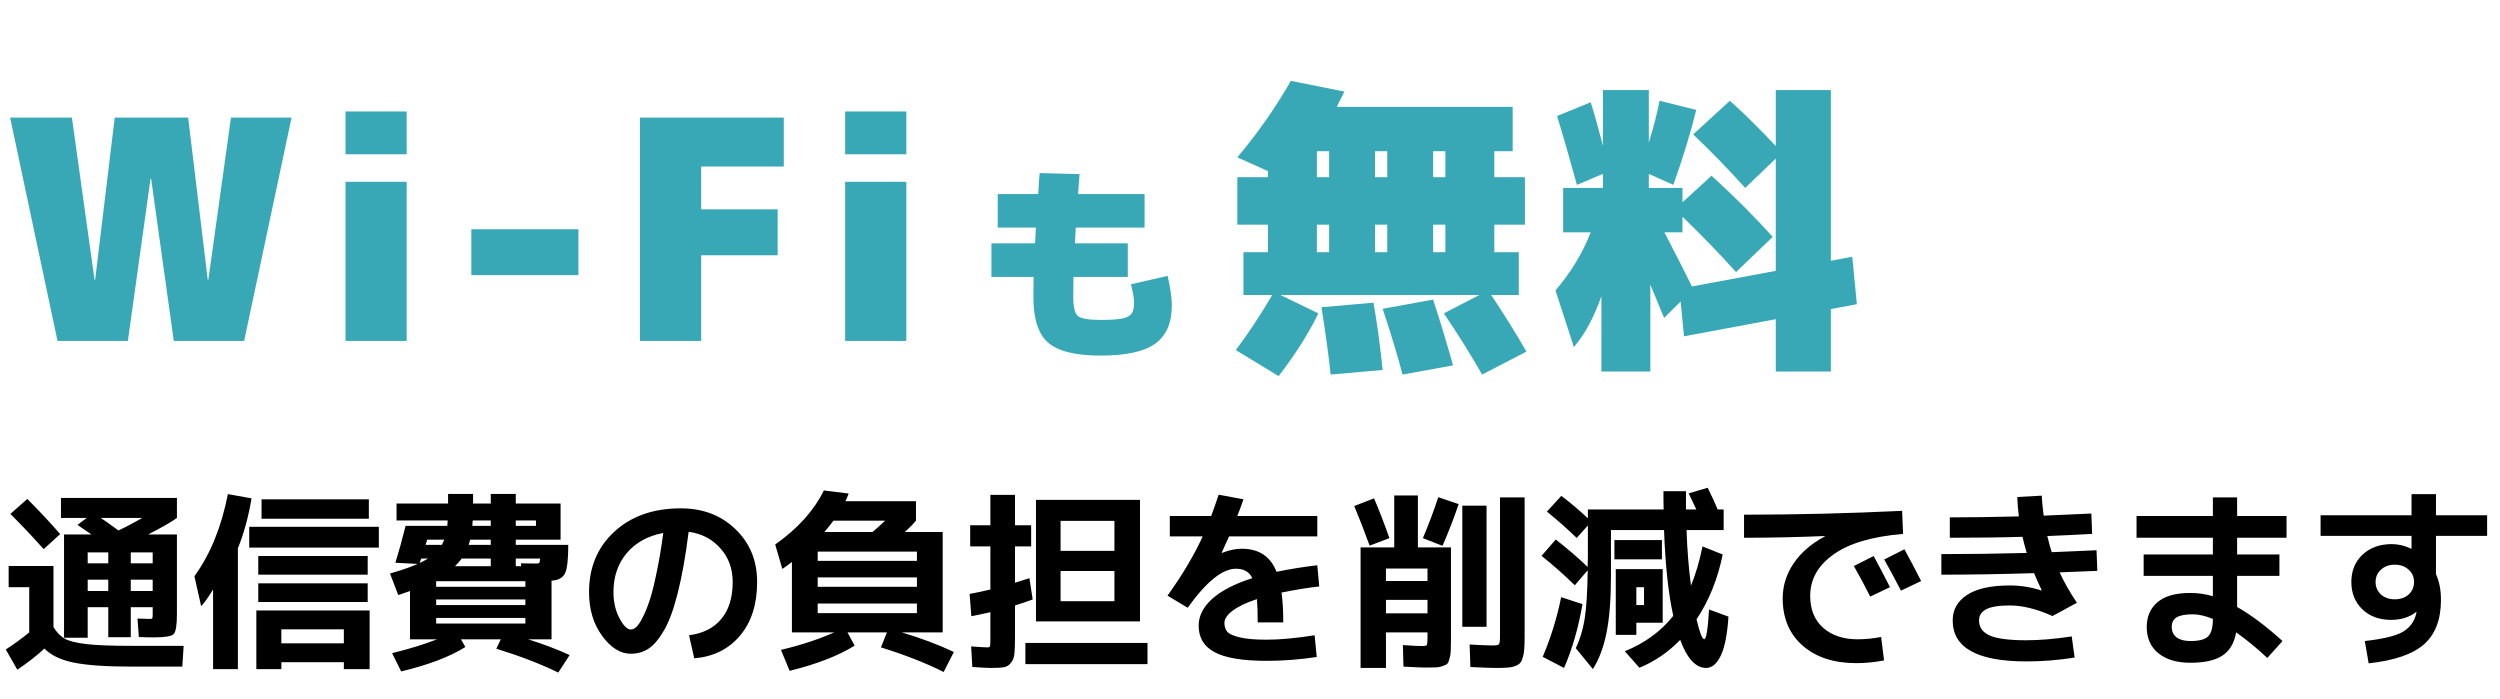 <svg width="572" height="160" viewBox="0 0 572 160" fill="none" xmlns="http://www.w3.org/2000/svg">
<path d="M24.772 132.632H20.064V135.228H24.772V132.632ZM29.92 132.632V135.228H34.936V132.632H29.92ZM24.772 128.892V126.384H20.064V128.892H24.772ZM29.92 128.892H34.936V126.384H29.92V128.892ZM27.104 121.368C28.864 120.547 30.683 119.593 32.56 118.508H23.056C23.701 118.919 25.051 119.872 27.104 121.368ZM13.772 122.204L9.988 125.636C7.641 122.996 5.104 120.312 2.376 117.584L6.248 114.152C9.211 117.144 11.719 119.828 13.772 122.204ZM1.98 129.508H12.232V143.456C12.936 144.659 13.801 145.553 14.828 146.14C15.855 146.697 17.512 147.108 19.8 147.372C22.088 147.636 25.491 147.768 30.008 147.768H42.02L41.712 152.52H30.008C24.229 152.52 19.844 152.212 16.852 151.596C13.86 150.98 11.631 149.909 10.164 148.384C8.404 150.027 6.336 151.64 3.96 153.224L1.32 148.604C3.315 147.313 5.104 146.008 6.688 144.688V134.348H1.98V129.508ZM13.948 118.508V113.932H40.48V118.508C39.277 119.388 37.077 120.649 33.88 122.292H40.48V140.508C40.48 143.031 40.231 144.556 39.732 145.084C39.233 145.583 37.737 145.832 35.244 145.832C33.777 145.832 32.619 145.803 31.768 145.744L31.46 141.52L34.276 141.608C34.599 141.608 34.789 141.564 34.848 141.476C34.907 141.359 34.936 141.007 34.936 140.42V138.924H29.92V145.788H24.772V138.924H20.064V145.92H14.652V122.292H20.944C20.68 122.116 20.181 121.779 19.448 121.28C18.715 120.752 18.143 120.356 17.732 120.092L19.844 118.508H13.948ZM54.428 125.46V153.092H48.752V134.876C47.696 136.607 46.787 137.883 46.024 138.704L44.484 131.84C48.121 126.824 50.673 120.561 52.14 113.052L57.552 114.02C56.848 118.244 55.807 122.057 54.428 125.46ZM64.372 151.508V153.092H58.652V139.672H84.568V153.092H78.672V151.508H64.372ZM59.84 118.684V114.24H84.392V118.684H59.84ZM57.024 125.284V120.532H86.68V125.284H57.024ZM59.092 131.488V127.22H84.128V131.488H59.092ZM59.092 137.736V133.468H84.128V137.736H59.092ZM78.672 147.196V143.984H64.372V147.196H78.672ZM112.288 127.792H105.644C105.292 128.291 104.779 128.877 104.104 129.552H112.288V127.792ZM112.288 120.312V119.08H108.152C108.152 119.227 108.137 119.432 108.108 119.696C108.108 119.96 108.093 120.165 108.064 120.312H112.288ZM112.288 123.48H107.58C107.521 123.744 107.404 124.14 107.228 124.668H112.288V123.48ZM118.008 120.312H122.628V119.08H118.008V120.312ZM96.404 127.792C96.345 127.909 96.272 128.085 96.184 128.32C96.125 128.525 96.081 128.687 96.052 128.804C96.609 128.54 97.24 128.203 97.944 127.792H96.404ZM97.372 124.668H101.112C101.229 124.433 101.405 124.037 101.64 123.48H97.724C97.695 123.627 97.636 123.832 97.548 124.096C97.489 124.36 97.431 124.551 97.372 124.668ZM119.24 129.552L119.196 128.892C120.281 128.921 121.425 128.936 122.628 128.936C123.068 128.936 123.317 128.892 123.376 128.804C123.464 128.687 123.537 128.349 123.596 127.792H118.008V129.552H119.24ZM99.792 141.388V142.664H120.208V141.388H99.792ZM99.792 137.164V138.44H120.208V137.164H99.792ZM99.792 134.26H120.208V132.984H99.792V134.26ZM128.26 115.208V123.48H118.008V124.668H130.02C130.02 127.983 129.771 130.153 129.272 131.18C128.773 132.207 127.747 132.764 126.192 132.852V146.272H120.824C124.52 147.445 127.688 148.648 130.328 149.88L127.732 153.884C123.713 151.919 118.991 150.1 113.564 148.428L114.576 146.272H105.468L106.48 148.032C102.931 150.261 98.032 152.124 91.784 153.62L89.716 149.44C93.559 148.501 96.991 147.445 100.012 146.272H99.792H93.808V135.228C93.251 135.433 92.356 135.741 91.124 136.152L89.232 131.224C91.96 130.432 94.072 129.699 95.568 129.024L90.464 128.76C91.256 126.208 92.033 123.392 92.796 120.312H102.344C102.373 120.165 102.388 119.96 102.388 119.696C102.417 119.432 102.432 119.227 102.432 119.08H90.728V115.208H102.52V113.008H108.24V115.208H112.288V113.008H118.008V115.208H128.26ZM157.652 145.348C160.849 144.937 163.313 143.691 165.044 141.608C166.775 139.525 167.64 136.709 167.64 133.16C167.64 130.109 166.701 127.543 164.824 125.46C162.976 123.348 160.556 122.087 157.564 121.676C156.86 127.249 156.024 131.928 155.056 135.712C154.117 139.467 153.061 142.327 151.888 144.292C150.744 146.257 149.571 147.636 148.368 148.428C147.195 149.191 145.845 149.572 144.32 149.572C141.944 149.572 139.759 148.208 137.764 145.48C135.769 142.752 134.772 139.423 134.772 135.492C134.772 129.801 136.708 125.181 140.58 121.632C144.452 118.083 149.512 116.308 155.76 116.308C160.805 116.308 164.971 117.892 168.256 121.06C171.571 124.228 173.228 128.261 173.228 133.16C173.228 138.264 171.923 142.356 169.312 145.436C166.731 148.516 163.24 150.247 158.84 150.628L157.652 145.348ZM151.756 121.94C148.207 122.615 145.42 124.155 143.396 126.56C141.372 128.965 140.36 131.943 140.36 135.492C140.36 137.721 140.815 139.701 141.724 141.432C142.633 143.163 143.499 144.028 144.32 144.028C144.731 144.028 145.156 143.837 145.596 143.456C146.036 143.045 146.52 142.312 147.048 141.256C147.605 140.2 148.148 138.865 148.676 137.252C149.204 135.639 149.732 133.512 150.26 130.872C150.817 128.232 151.316 125.255 151.756 121.94ZM199.628 121.72C200.508 120.987 201.476 120.121 202.532 119.124H190.696C190.256 119.74 189.567 120.605 188.628 121.72H199.628ZM187.088 138.088V140.288H209.792V138.088H187.088ZM187.088 132.104V134.26H209.792V132.104H187.088ZM187.088 128.32H209.792V126.208H187.088V128.32ZM178.992 130.168L177.364 124.58C182.527 120.943 186.237 116.821 188.496 112.216L194.172 112.92C193.849 113.8 193.6 114.387 193.424 114.68H209.572V119.124C208.927 119.916 208.076 120.781 207.02 121.72H215.688V144.688H206.316C210.833 146.037 214.808 147.533 218.24 149.176L215.908 153.752C211.889 151.728 207.108 149.851 201.564 148.12L202.928 144.688H193.908L195.536 147.724C191.811 150.041 186.853 151.963 180.664 153.488L178.684 148.692C183.26 147.607 187.323 146.272 190.872 144.688H187.088H181.192V128.584C180.165 129.376 179.432 129.904 178.992 130.168ZM242.66 142.18H237.028V114.372H260.832V142.18H242.66ZM242.66 130.652V137.56H254.98V130.652H242.66ZM242.66 126.032H254.98V119.168H242.66V126.032ZM234.608 151.948V147.108H262.548V151.948H234.608ZM226.732 152.828C226.145 152.828 224.723 152.755 222.464 152.608L222.2 147.9C224.165 148.047 225.412 148.12 225.94 148.12C226.263 148.12 226.453 148.032 226.512 147.856C226.571 147.68 226.6 147.079 226.6 146.052V140.068C225.075 140.42 223.623 140.728 222.244 140.992L221.848 135.888C223.344 135.624 224.928 135.287 226.6 134.876V125.02H221.98V120.18H226.6V113.228H232.232V120.18H235.928V125.02H232.232V133.336C233.405 132.984 234.505 132.632 235.532 132.28L236.28 137.164C234.579 137.78 233.229 138.235 232.232 138.528V145.612C232.232 147.401 232.188 148.721 232.1 149.572C232.012 150.423 231.748 151.112 231.308 151.64C230.897 152.197 230.369 152.535 229.724 152.652C229.079 152.769 228.081 152.828 226.732 152.828ZM300.784 145.348L301.268 150.32C297.396 150.907 293.583 151.2 289.828 151.2C284.313 151.2 280.339 150.54 277.904 149.22C275.469 147.929 274.252 145.905 274.252 143.148C274.252 140.948 275.264 138.924 277.288 137.076C279.341 135.199 282.421 133.6 286.528 132.28C285.853 130.843 284.607 130.124 282.788 130.124C279.679 130.124 275.997 133.101 271.744 139.056L267.124 136.284C270.556 131.503 273.24 126.985 275.176 122.732H267.652V118.068H277.112C277.699 116.513 278.271 114.885 278.828 113.184L284.504 114.24C284.152 115.296 283.683 116.572 283.096 118.068H301.4V122.732H281.204C280.852 123.553 280.295 124.785 279.532 126.428L279.576 126.516C281.189 125.871 282.7 125.548 284.108 125.548C288.039 125.548 290.693 127.308 292.072 130.828C295.211 130.183 298.32 129.684 301.4 129.332L301.84 134.172C299.259 134.465 296.384 134.935 293.216 135.58C293.48 137.516 293.612 139.789 293.612 142.4H287.76C287.76 140.141 287.701 138.367 287.584 137.076C285.179 137.868 283.331 138.748 282.04 139.716C280.779 140.655 280.148 141.593 280.148 142.532C280.148 143.353 280.368 144.028 280.808 144.556C281.248 145.055 282.201 145.48 283.668 145.832C285.135 146.184 287.188 146.36 289.828 146.36C292.82 146.36 296.472 146.023 300.784 145.348ZM317.108 137.252V140.332H326.612V137.252H317.108ZM317.108 132.94H326.612V130.08H317.108V132.94ZM311.3 152.828V125.24H319V113.36H324.412V125.24H331.98V146.008C331.98 147.24 331.965 148.164 331.936 148.78C331.936 149.396 331.848 149.997 331.672 150.584C331.525 151.2 331.364 151.611 331.188 151.816C331.012 152.021 330.645 152.212 330.088 152.388C329.56 152.593 329.017 152.696 328.46 152.696C327.932 152.725 327.125 152.74 326.04 152.74C325.453 152.74 323.811 152.667 321.112 152.52L320.98 147.592C323.033 147.739 324.471 147.812 325.292 147.812C325.967 147.812 326.348 147.739 326.436 147.592C326.553 147.416 326.612 146.815 326.612 145.788V144.688H317.108V152.828H311.3ZM314.38 114.02C315.553 116.748 316.727 119.784 317.9 123.128L313.368 124.844C312.224 121.676 311.051 118.655 309.848 115.78L314.38 114.02ZM333.74 115.34C332.713 118.391 331.481 121.573 330.044 124.888L325.556 123.128C326.876 120.019 328.049 116.895 329.076 113.756L333.74 115.34ZM334.576 143.412V115.692H340.12V143.412H334.576ZM343.2 113.8H348.832V145.612C348.832 146.815 348.803 147.768 348.744 148.472C348.715 149.147 348.612 149.777 348.436 150.364C348.26 150.98 348.055 151.42 347.82 151.684C347.585 151.948 347.204 152.183 346.676 152.388C346.148 152.593 345.576 152.711 344.96 152.74C344.344 152.799 343.508 152.828 342.452 152.828C341.103 152.828 339.093 152.755 336.424 152.608L336.248 147.46C338.595 147.607 340.355 147.68 341.528 147.68C342.32 147.68 342.789 147.592 342.936 147.416C343.112 147.211 343.2 146.609 343.2 145.612V113.8ZM374.396 138.44H376.156V134.348H374.396V138.44ZM374.396 142.488V145.26H369.688V130.212H380.424V142.488H374.396ZM362.076 138.22C361.137 143.647 359.729 148.516 357.852 152.828L352.968 150.276C354.816 145.964 356.224 141.417 357.192 136.636L362.076 138.22ZM369.38 127.968V123.568H380.248V127.968H369.38ZM386.364 112.876L390.72 111.6C391.629 113.448 392.392 115.105 393.008 116.572H394.372V121.28H385.88C386.027 125.68 386.364 129.919 386.892 133.996C387.977 131.385 388.857 128.393 389.532 125.02L394.152 126.868C393.008 132.5 391.013 137.443 388.168 141.696C388.872 144.717 389.459 146.228 389.928 146.228C390.397 146.228 390.764 143.969 391.028 139.452L395.472 141.08C395.208 145.157 394.621 148.135 393.712 150.012C392.803 151.889 391.688 152.828 390.368 152.828C387.992 152.828 386.012 150.687 384.428 146.404C381.7 149.22 378.591 151.347 375.1 152.784L371.756 149C376.332 147.152 380.028 144.453 382.844 140.904C381.729 135.888 381.025 129.347 380.732 121.28H368.588V131.752C368.588 137.091 368.251 141.417 367.576 144.732C366.931 148.017 365.889 150.804 364.452 153.092L360.536 148.296C361.475 146.389 362.149 144.175 362.56 141.652C362.971 139.129 363.205 135.404 363.264 130.476L360.316 133.908C357.881 131.532 355.344 129.288 352.704 127.176L355.96 123.436C358.659 125.548 361.093 127.645 363.264 129.728C363.264 129.493 363.264 129.141 363.264 128.672C363.293 128.173 363.308 127.792 363.308 127.528V120.224L360.756 123.084C358.703 121.089 356.429 119.08 353.936 117.056L357.236 113.448C359.436 115.12 361.46 116.836 363.308 118.596V116.572H380.644C380.644 116.132 380.629 115.457 380.6 114.548C380.6 113.609 380.6 112.891 380.6 112.392H385.748C385.748 112.715 385.748 113.169 385.748 113.756C385.748 114.313 385.748 114.827 385.748 115.296C385.748 115.736 385.748 116.161 385.748 116.572H388.124C387.948 116.191 387.361 114.959 386.364 112.876ZM432.432 134.348L427.9 136.504C426.756 134.187 425.509 131.855 424.16 129.508L428.692 127.22C430.041 129.713 431.288 132.089 432.432 134.348ZM439.56 132.94L434.94 135.14C433.62 132.588 432.344 130.212 431.112 128.012L435.732 125.68C436.788 127.587 438.064 130.007 439.56 132.94ZM399.036 117.76C410.887 117.76 422.943 117.467 435.204 116.88L435.424 122.16C428.355 122.747 423.045 124.316 419.496 126.868C415.947 129.391 414.172 132.544 414.172 136.328C414.172 139.437 415.155 141.872 417.12 143.632C419.115 145.392 421.755 146.272 425.04 146.272C426.741 146.272 428.531 146.096 430.408 145.744L431.068 151.112C428.868 151.523 426.756 151.728 424.732 151.728C419.599 151.728 415.507 150.393 412.456 147.724C409.405 145.055 407.88 141.447 407.88 136.9C407.88 134.025 408.716 131.356 410.388 128.892C412.06 126.428 414.436 124.375 417.516 122.732V122.644C411.092 122.908 404.932 123.04 399.036 123.04V117.76ZM467.06 135.096L467.148 135.052C466.62 133.967 466.033 132.661 465.388 131.136C457.791 131.371 450.721 131.488 444.18 131.488V126.78C450.663 126.78 457.175 126.692 463.716 126.516C463.247 124.873 462.924 123.641 462.748 122.82C458.055 122.967 452.511 123.04 446.116 123.04V118.376C450.692 118.376 455.957 118.303 461.912 118.156C461.707 116.543 461.589 115.061 461.56 113.712L467.148 113.404C467.207 114.577 467.353 116.103 467.588 117.98C469.905 117.892 473.543 117.731 478.5 117.496L478.676 122.16C474.247 122.395 470.829 122.556 468.424 122.644C468.805 124.228 469.143 125.46 469.436 126.34C474.012 126.164 477.429 126.017 479.688 125.9L479.864 130.608C476.051 130.784 473.176 130.901 471.24 130.96C472.296 133.248 473.616 135.565 475.2 137.912L469.612 140.948C466.004 139.335 462.748 138.528 459.844 138.528C457.321 138.528 455.517 138.821 454.432 139.408C453.347 139.965 452.804 140.816 452.804 141.96C452.804 143.515 453.611 144.659 455.224 145.392C456.837 146.125 459.639 146.492 463.628 146.492C466.708 146.492 470.169 146.199 474.012 145.612L474.672 150.452C470.976 151.039 467.295 151.332 463.628 151.332C452.393 151.332 446.776 148.208 446.776 141.96C446.776 139.496 447.876 137.545 450.076 136.108C452.276 134.671 455.532 133.952 459.844 133.952C462.279 133.952 464.684 134.333 467.06 135.096ZM488.84 118.068H506.308V113.8H511.852V118.068H523.16V123.04H511.852V126.868H521.532V131.752H511.852V138.88C515.02 140.669 518.481 143.265 522.236 146.668L518.76 150.54C516.384 148.311 514.008 146.36 511.632 144.688C511.192 147.152 510.136 148.927 508.464 150.012C506.821 151.097 504.387 151.64 501.16 151.64C498.051 151.64 495.601 150.907 493.812 149.44C492.052 148.003 491.172 145.993 491.172 143.412C491.172 141.095 491.979 139.232 493.592 137.824C495.235 136.387 497.757 135.668 501.16 135.668C502.92 135.668 504.636 135.917 506.308 136.416V131.752H490.468V126.868H506.308V123.04H488.84V118.068ZM506.308 141.608C504.577 140.904 503.052 140.552 501.732 140.552C500.001 140.552 498.755 140.787 497.992 141.256C497.259 141.725 496.892 142.444 496.892 143.412C496.892 144.439 497.259 145.245 497.992 145.832C498.755 146.389 499.811 146.668 501.16 146.668C503.155 146.668 504.504 146.316 505.208 145.612C505.941 144.908 506.308 143.573 506.308 141.608ZM530.948 117.892H551.76V113.052H557.348V117.892H569.052V122.6H557.348V131.356C558.111 133.028 558.492 134.993 558.492 137.252C558.492 141.711 557.216 145.084 554.664 147.372C552.112 149.66 547.873 151.127 541.948 151.772L541.068 146.668C545.263 146.199 548.167 145.495 549.78 144.556C551.423 143.588 552.449 142.151 552.86 140.244C552.86 140.215 552.86 140.185 552.86 140.156C552.889 140.097 552.904 140.053 552.904 140.024L552.86 139.98C551.335 141.212 549.399 141.828 547.052 141.828C544.383 141.828 542.197 141.021 540.496 139.408C538.824 137.765 537.988 135.683 537.988 133.16C537.988 130.608 538.839 128.525 540.54 126.912C542.271 125.299 544.5 124.492 547.228 124.492C548.753 124.492 550.235 124.844 551.672 125.548H551.76V122.6H530.948V117.892ZM544.764 130.344C543.943 131.077 543.532 132.016 543.532 133.16C543.532 134.304 543.943 135.257 544.764 136.02C545.585 136.753 546.641 137.12 547.932 137.12C549.223 137.12 550.279 136.753 551.1 136.02C551.921 135.257 552.332 134.304 552.332 133.16C552.332 132.016 551.921 131.077 551.1 130.344C550.279 129.581 549.223 129.2 547.932 129.2C546.641 129.2 545.585 129.581 544.764 130.344Z" fill="black"/>
<path d="M237.88 39.6L247 39.84C246.904 40.896 246.792 42.416 246.664 44.4H261.88V52.08H246.136C246.072 52.88 246.008 54.08 245.944 55.68H258.04V63.36H245.608C245.576 64.48 245.56 66 245.56 67.92C245.56 70.224 245.912 71.68 246.616 72.288C247.352 72.896 249.08 73.2 251.8 73.2C254.104 73.2 255.784 73.088 256.84 72.864C257.896 72.608 258.6 72.224 258.952 71.712C259.304 71.168 259.48 70.304 259.48 69.12C259.48 68.288 259.24 66.928 258.76 65.04L267.16 63.12C267.8 66 268.12 68.24 268.12 69.84C268.12 73.872 266.856 76.8 264.328 78.624C261.832 80.448 257.656 81.36 251.8 81.36C246.072 81.36 242.072 80.368 239.8 78.384C237.56 76.432 236.44 72.944 236.44 67.92C236.44 66 236.456 64.48 236.488 63.36H226.84V55.68H236.824C236.888 54.08 236.952 52.88 237.016 52.08H228.28V44.4H237.544C237.672 42.128 237.784 40.528 237.88 39.6Z" fill="#38A8B7"/>
<path d="M34.58 40.9H34.44L29.26 78H13.16L2.31 26.9H16.45L21.63 64H21.77L26.25 26.9H43.05L47.53 64H47.67L52.85 26.9H66.71L55.86 78H39.76L34.58 40.9ZM79.053 35.3V25.5H93.053V35.3H79.053ZM79.053 78V41.6H93.053V78H79.053ZM107.838 62.95V52.45H132.338V62.95H107.838ZM177.931 47.9V58.4H160.431V78H146.431V26.9H179.331V38.1H160.431V47.9H177.931ZM193.372 35.3V25.5H207.372V35.3H193.372ZM193.372 78V41.6H207.372V78H193.372Z" fill="#38A8B7"/>
<path d="M327.9 51.4V57.7H330.7V51.4H327.9ZM327.9 40.55H330.7V34.6H327.9V40.55ZM314.6 51.4V57.7H317.4V51.4H314.6ZM314.6 40.55H317.4V34.6H314.6V40.55ZM304.1 51.4H301.3V57.7H304.1V51.4ZM301.3 34.6V40.55H304.1V34.6H301.3ZM304.45 85.7C304.03 81.593 303.33 76.46 302.35 70.3L314.25 69.25C315.09 73.963 315.79 79.097 316.35 84.65L304.45 85.7ZM320.9 85.7C319.78 81.407 318.263 76.39 316.35 70.65L327.9 68.55C329.72 74.15 331.237 79.167 332.45 83.6L320.9 85.7ZM339.1 85.7C336.44 81.033 333.523 76.367 330.35 71.7L338.47 67.5H292.97L301.65 71.7C299.363 76.367 296.33 81.15 292.55 86.05L282.75 80.1C285.69 76.18 288.467 71.98 291.08 67.5H284.5V57.7H290.1V51.4H283.1V40.55H290.1V39.15L283.1 36C287.813 30.4 291.897 24.567 295.35 18.5L307.6 20.95C307.04 22.117 306.457 23.283 305.85 24.45H346.1V34.6H341.9V40.55H348.9V51.4H341.9V57.7H347.5V67.5H341.2C344.233 72.073 346.917 76.39 349.25 80.45L339.1 85.7ZM356.25 26.55L363.95 23.4C364.743 25.873 365.677 29.187 366.75 33.34V20.6H377.25V32.64C378.37 29 379.187 25.803 379.7 23.05L388.1 25.15C386.747 30.61 384.997 36.327 382.85 42.3L377.25 39.78V43H384.95V46.29L391.6 40.2C396.827 44.96 401.493 49.627 405.6 54.2L397.2 62.25C393.56 58.19 389.477 53.967 384.95 49.58V53.15H380.82C383.62 58.563 385.72 62.693 387.12 65.54L406.3 61.97V36.28L399.3 43C395.66 38.94 391.693 34.857 387.4 30.75L395.8 23.05C398.973 25.897 402.473 29.35 406.3 33.41V20.6H418.9V59.66L423.8 58.75L424.85 69.6L418.9 70.72V85H406.3V73.03L385.3 76.95L384.53 68.97L380.75 72.75C380.05 71.023 379 68.48 377.6 65.12V85H366.4V67.78C364.673 72.68 362.573 76.553 360.1 79.4L355.9 66.45C359.447 62.297 362.13 57.863 363.95 53.15H357.65V43H366.75V39.78L360.8 42.3C359.073 36 357.557 30.75 356.25 26.55Z" fill="#38A8B7"/>
</svg>
